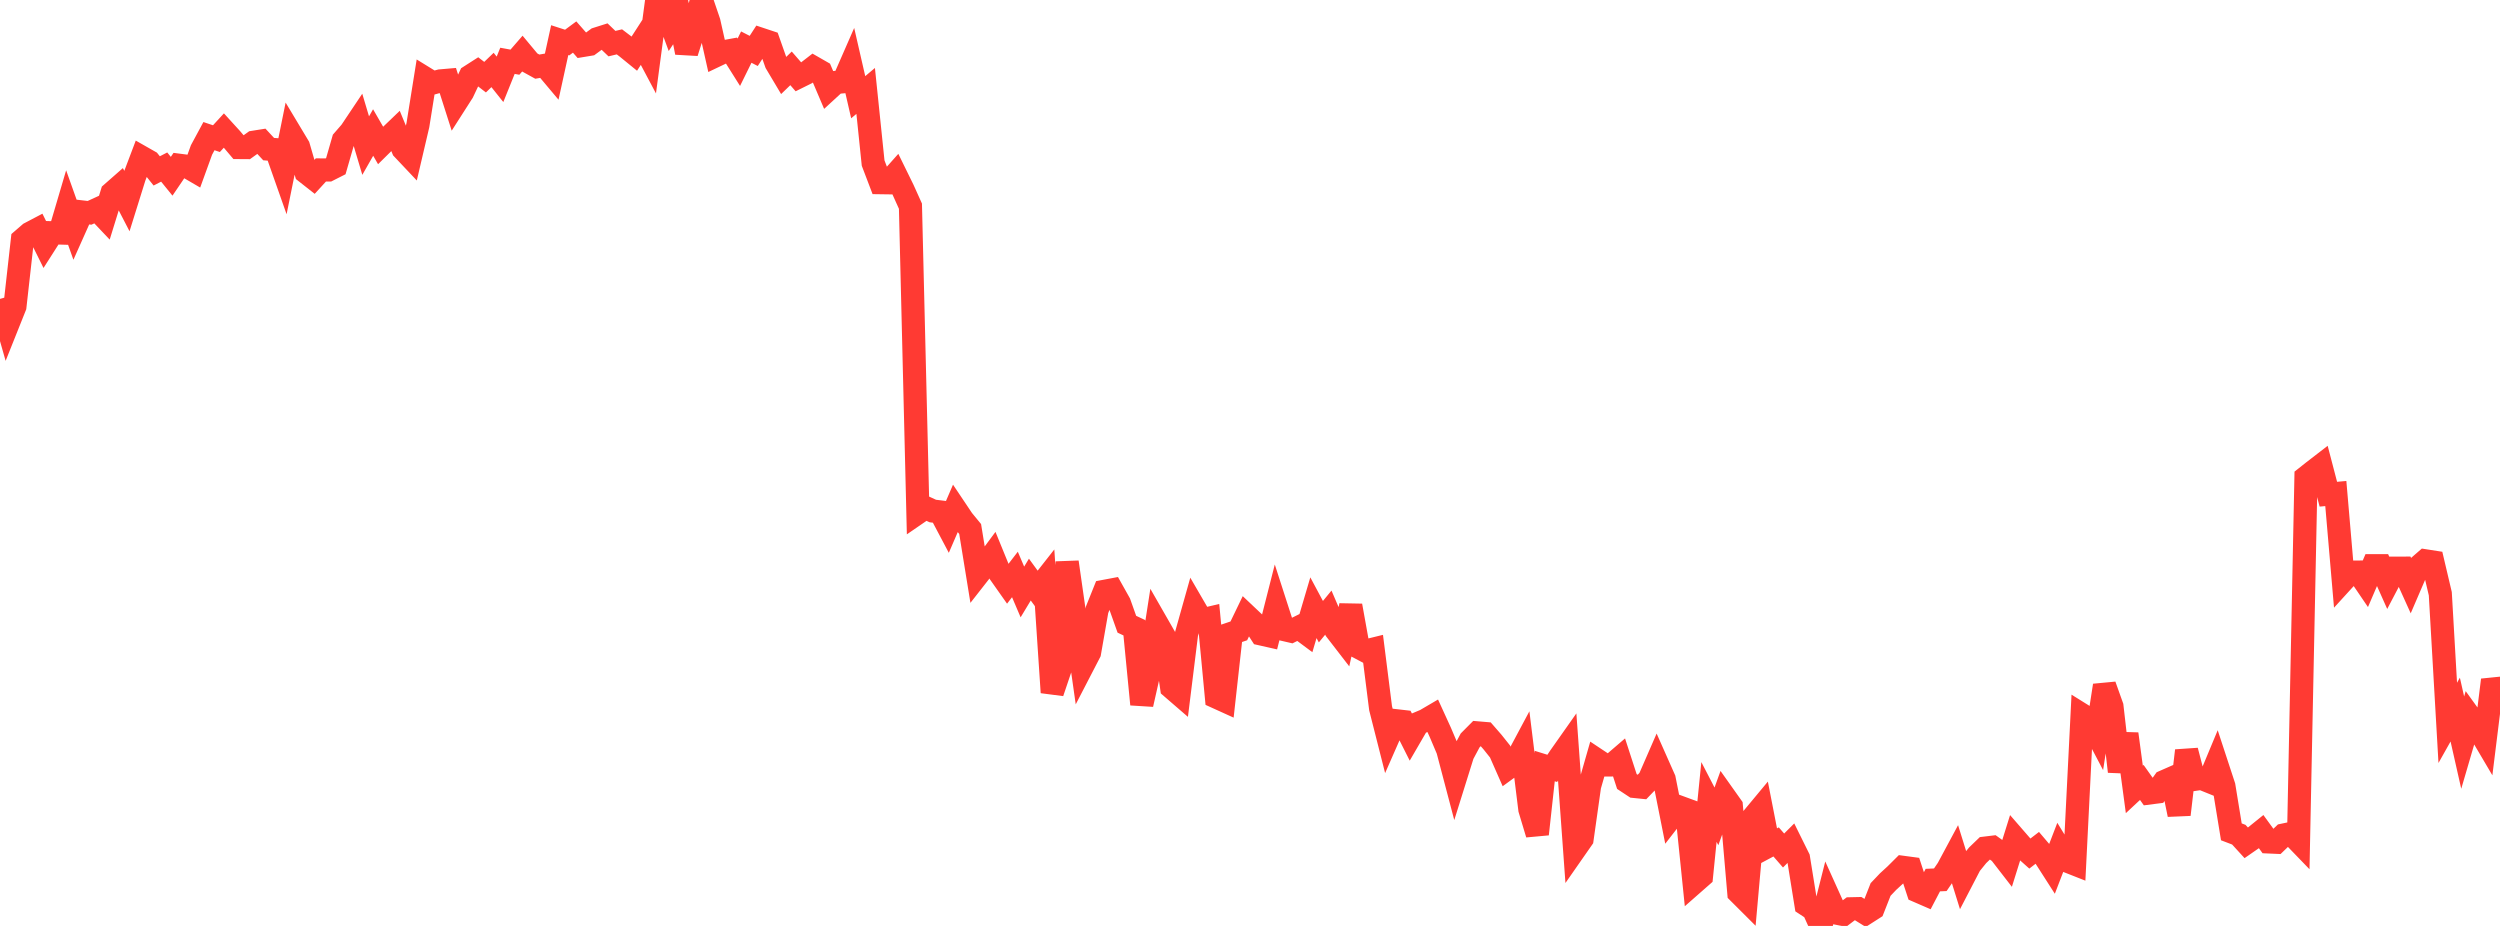 <?xml version="1.0" standalone="no"?>
<!DOCTYPE svg PUBLIC "-//W3C//DTD SVG 1.1//EN" "http://www.w3.org/Graphics/SVG/1.1/DTD/svg11.dtd">

<svg width="135" height="50" viewBox="0 0 135 50" preserveAspectRatio="none" 
  xmlns="http://www.w3.org/2000/svg"
  xmlns:xlink="http://www.w3.org/1999/xlink">


<polyline points="0.0, 16.14 0.403, 17.554 0.806, 16.546 1.209, 12.951 1.612, 12.602 2.015, 12.39 2.418, 13.202 2.821, 12.57 3.224, 12.582 3.627, 11.216 4.03, 12.348 4.433, 11.446 4.836, 11.493 5.239, 11.308 5.642, 11.733 6.045, 10.428 6.448, 10.074 6.851, 10.852 7.254, 9.561 7.657, 8.496 8.06, 8.725 8.463, 9.229 8.866, 9.021 9.269, 9.518 9.672, 8.924 10.075, 8.976 10.478, 9.211 10.881, 8.098 11.284, 7.351 11.687, 7.487 12.09, 7.048 12.493, 7.49 12.896, 7.966 13.299, 7.969 13.701, 7.681 14.104, 7.617 14.507, 8.052 14.91, 8.083 15.313, 9.227 15.716, 7.241 16.119, 7.913 16.522, 9.301 16.925, 9.618 17.328, 9.177 17.731, 9.179 18.134, 8.975 18.537, 7.578 18.94, 7.114 19.343, 6.512 19.746, 7.863 20.149, 7.156 20.552, 7.854 20.955, 7.456 21.358, 7.069 21.761, 8.046 22.164, 8.473 22.567, 6.753 22.97, 4.233 23.373, 4.481 23.776, 4.37 24.179, 4.335 24.582, 5.599 24.985, 4.969 25.388, 4.114 25.791, 3.856 26.194, 4.167 26.597, 3.778 27.0, 4.284 27.403, 3.284 27.806, 3.358 28.209, 2.893 28.612, 3.377 29.015, 3.599 29.418, 3.529 29.821, 4.009 30.224, 2.168 30.627, 2.298 31.03, 2 31.433, 2.46 31.836, 2.393 32.239, 2.097 32.642, 1.969 33.045, 2.356 33.448, 2.26 33.851, 2.567 34.254, 2.895 34.657, 2.271 35.06, 3.03 35.463, 0.0 35.866, 0.289 36.269, 1.38 36.672, 0.769 37.075, 2.836 37.478, 1.563 37.881, 0.007 38.284, 1.192 38.687, 2.987 39.09, 2.795 39.493, 2.721 39.896, 3.362 40.299, 2.544 40.701, 2.75 41.104, 2.127 41.507, 2.261 41.91, 3.404 42.313, 4.081 42.716, 3.691 43.119, 4.155 43.522, 3.955 43.925, 3.644 44.328, 3.875 44.731, 4.821 45.134, 4.451 45.537, 4.415 45.94, 3.494 46.343, 5.25 46.746, 4.91 47.149, 8.806 47.552, 9.864 47.955, 9.87 48.358, 9.417 48.761, 10.239 49.164, 11.133 49.567, 27.687 49.97, 27.41 50.373, 27.595 50.776, 27.645 51.179, 28.407 51.582, 27.473 51.985, 28.074 52.388, 28.565 52.791, 31.045 53.194, 30.53 53.597, 29.986 54.0, 30.973 54.403, 31.545 54.806, 31.021 55.209, 31.966 55.612, 31.298 56.015, 31.851 56.418, 31.338 56.821, 37.391 57.224, 36.197 57.627, 30.355 58.03, 33.175 58.433, 36.012 58.836, 35.234 59.239, 32.935 59.642, 31.932 60.045, 31.856 60.448, 32.575 60.851, 33.709 61.254, 33.898 61.657, 38.034 62.06, 36.247 62.463, 33.652 62.866, 34.355 63.269, 37.125 63.672, 37.473 64.075, 34.222 64.478, 32.788 64.881, 33.482 65.284, 33.387 65.687, 37.644 66.09, 37.827 66.493, 34.204 66.896, 34.067 67.299, 33.233 67.701, 33.613 68.104, 34.233 68.507, 34.324 68.91, 32.739 69.313, 33.989 69.716, 34.082 70.119, 33.882 70.522, 34.182 70.925, 32.817 71.328, 33.571 71.731, 33.081 72.134, 34.02 72.537, 34.542 72.94, 32.707 73.343, 34.942 73.746, 35.155 74.149, 35.056 74.552, 38.245 74.955, 39.833 75.358, 38.916 75.761, 38.962 76.164, 39.763 76.567, 39.069 76.97, 38.899 77.373, 38.663 77.776, 39.545 78.179, 40.495 78.582, 42.025 78.985, 40.736 79.388, 39.982 79.791, 39.576 80.194, 39.61 80.597, 40.073 81.0, 40.579 81.403, 41.494 81.806, 41.2 82.209, 40.445 82.612, 43.704 83.015, 45.042 83.418, 41.367 83.821, 41.492 84.224, 40.886 84.627, 40.314 85.03, 45.878 85.433, 45.3 85.836, 42.448 86.239, 41.041 86.642, 41.309 87.045, 41.306 87.448, 40.96 87.851, 42.201 88.254, 42.467 88.657, 42.508 89.06, 42.089 89.463, 41.164 89.866, 42.072 90.269, 44.097 90.672, 43.578 91.075, 43.726 91.478, 47.667 91.881, 47.313 92.284, 43.306 92.687, 44.084 93.09, 42.967 93.493, 43.535 93.896, 48.204 94.299, 48.606 94.701, 44.103 95.104, 43.618 95.507, 45.679 95.91, 45.464 96.313, 45.928 96.716, 45.524 97.119, 46.338 97.522, 48.842 97.925, 49.106 98.328, 50.0 98.731, 48.408 99.134, 49.301 99.537, 49.38 99.94, 49.075 100.343, 49.066 100.746, 49.316 101.149, 49.058 101.552, 48.032 101.955, 47.608 102.358, 47.238 102.761, 46.837 103.164, 46.891 103.567, 48.12 103.97, 48.295 104.373, 47.525 104.776, 47.507 105.179, 46.918 105.582, 46.167 105.985, 47.461 106.388, 46.685 106.791, 46.187 107.194, 45.799 107.597, 45.75 108.0, 46.038 108.403, 46.559 108.806, 45.27 109.209, 45.734 109.612, 46.093 110.015, 45.783 110.418, 46.257 110.821, 46.886 111.224, 45.838 111.627, 46.496 112.03, 46.655 112.433, 38.603 112.836, 38.854 113.239, 39.62 113.642, 37.016 114.045, 38.147 114.448, 41.661 114.851, 39.632 115.254, 42.628 115.657, 42.252 116.06, 42.821 116.463, 42.769 116.866, 42.205 117.269, 42.028 117.672, 43.987 118.075, 40.536 118.478, 42.089 118.881, 42.03 119.284, 42.193 119.687, 41.225 120.09, 42.453 120.493, 44.919 120.896, 45.073 121.299, 45.514 121.701, 45.235 122.104, 44.91 122.507, 45.464 122.91, 45.482 123.313, 45.093 123.716, 45.008 124.119, 45.425 124.522, 25.775 124.925, 25.456 125.328, 25.145 125.731, 26.687 126.134, 26.651 126.537, 31.339 126.94, 30.897 127.343, 30.893 127.746, 31.486 128.149, 30.547 128.552, 30.547 128.955, 31.451 129.358, 30.681 129.761, 30.68 130.164, 31.571 130.567, 30.635 130.97, 30.285 131.373, 30.348 131.776, 32.06 132.179, 39.035 132.582, 38.318 132.985, 40.102 133.388, 38.724 133.791, 39.283 134.194, 39.967 134.597, 36.72 135.0, 37.912" fill="none" stroke="#ff3a33" stroke-width="1.25"/>

</svg>